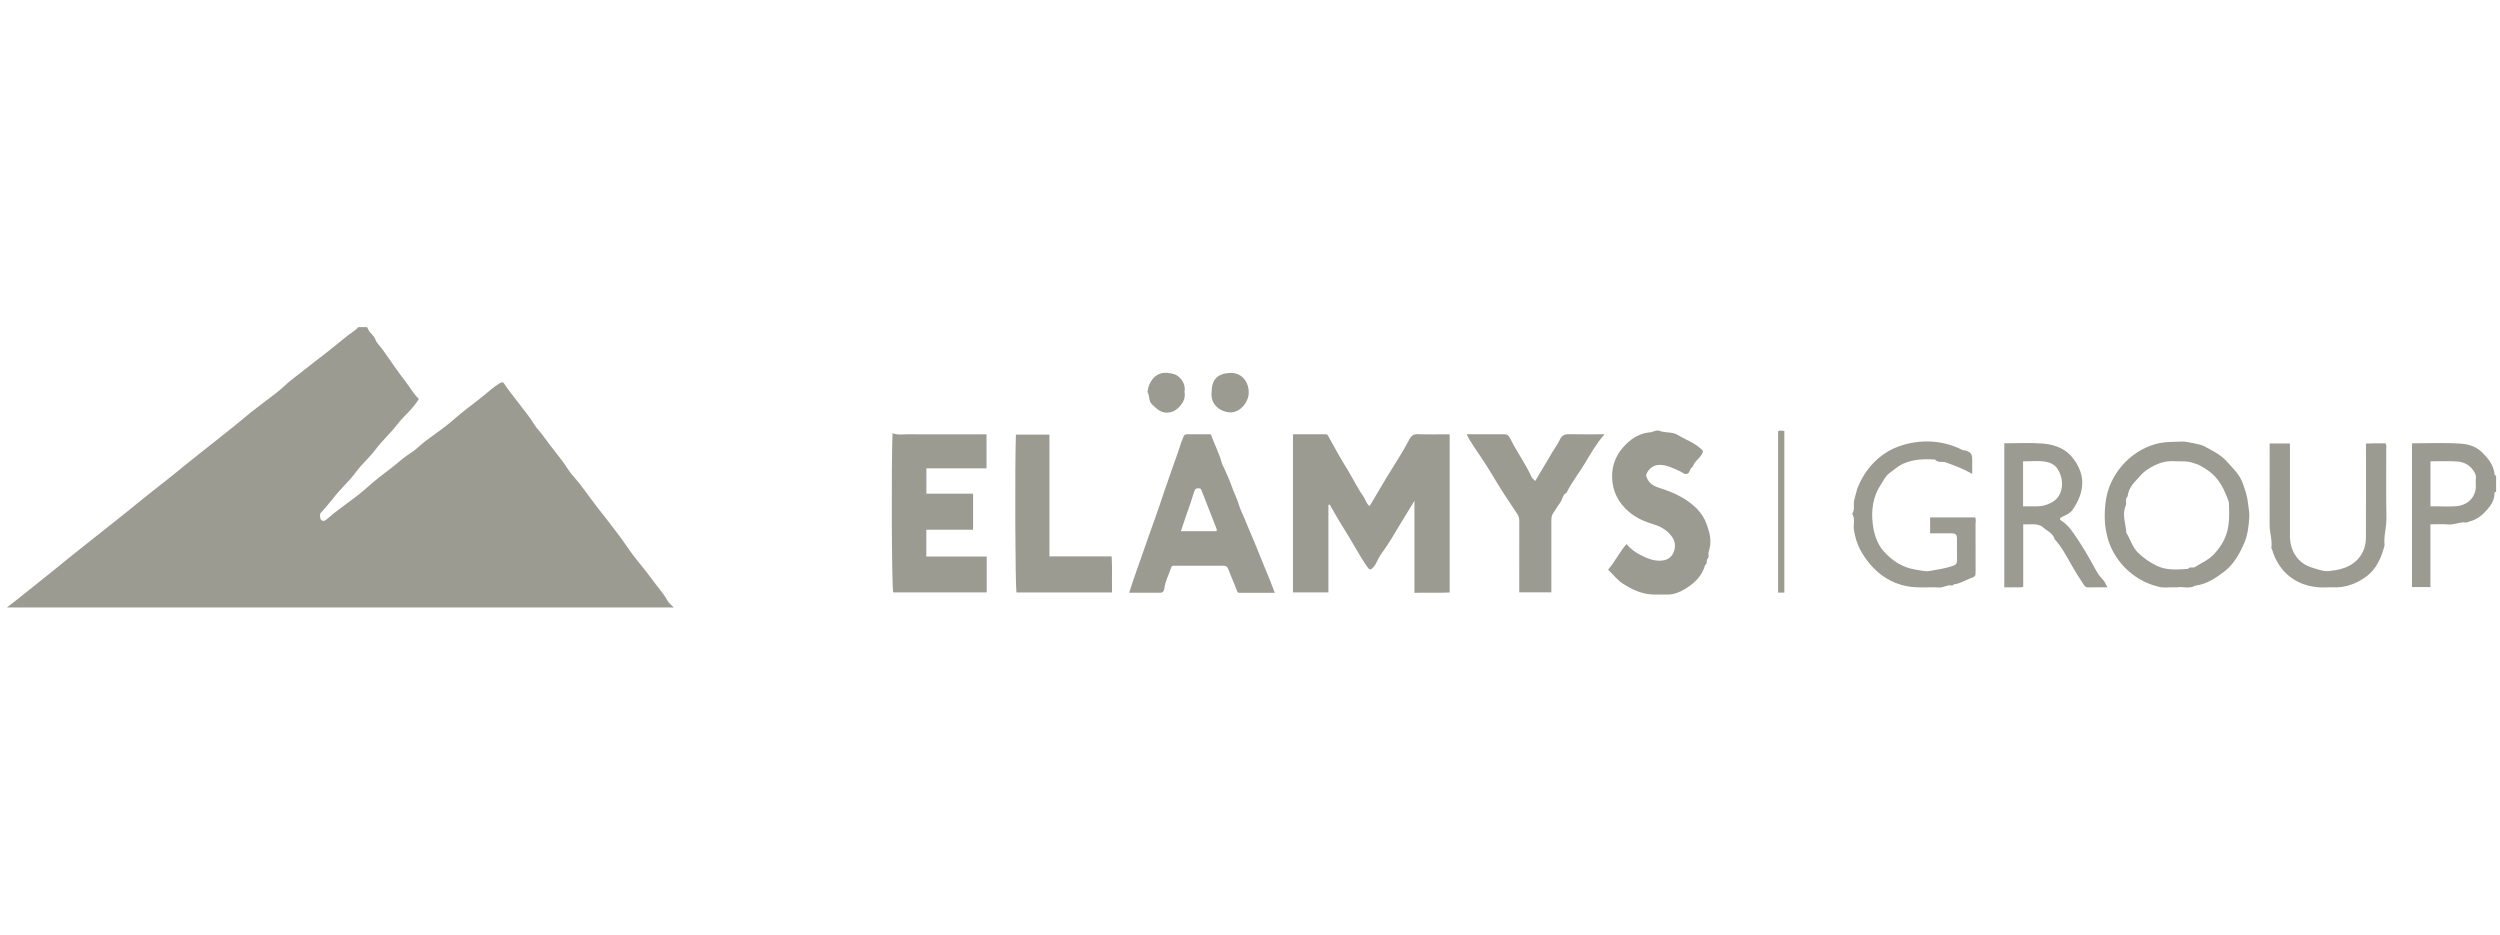 <svg width="107" height="40" viewBox="0 0 107 40" fill="none" xmlns="http://www.w3.org/2000/svg">
<g clip-path="url(#clip0_3_94)">
<path d="M17.927 17.074C17.678 17.502 17.289 17.792 16.997 18.173C16.709 18.547 16.36 18.859 16.079 19.232C15.817 19.581 15.487 19.859 15.233 20.206C14.946 20.599 14.582 20.912 14.288 21.291C14.106 21.525 13.916 21.746 13.719 21.963C13.68 22.007 13.692 22.203 13.745 22.251C13.817 22.316 13.89 22.307 13.966 22.24C14.364 21.891 14.796 21.593 15.214 21.274C15.466 21.082 15.71 20.868 15.952 20.657C16.256 20.392 16.587 20.166 16.897 19.911C17.11 19.736 17.322 19.547 17.56 19.4C17.788 19.259 17.981 19.056 18.195 18.89C18.603 18.577 19.036 18.298 19.419 17.956C19.819 17.599 20.252 17.295 20.665 16.961C20.9 16.771 21.125 16.563 21.385 16.403C21.487 16.34 21.537 16.35 21.587 16.431C21.761 16.711 21.977 16.954 22.17 17.216C22.404 17.535 22.666 17.83 22.872 18.174C22.971 18.338 23.116 18.471 23.23 18.631C23.585 19.134 23.994 19.59 24.329 20.111C24.454 20.304 24.622 20.468 24.765 20.65C25.11 21.087 25.422 21.55 25.775 21.981C25.996 22.251 26.199 22.539 26.417 22.814C26.654 23.113 26.857 23.442 27.087 23.748C27.343 24.088 27.627 24.404 27.874 24.752C28.103 25.075 28.376 25.361 28.572 25.713C28.632 25.82 28.737 25.898 28.824 25.987C28.854 26.017 28.865 26.051 28.856 26.088C28.846 26.127 28.817 26.143 28.776 26.141C28.692 26.138 28.608 26.14 28.523 26.14H0.11C0.394 25.92 0.644 25.737 0.883 25.541C1.347 25.159 1.823 24.796 2.288 24.416C2.618 24.147 2.948 23.877 3.282 23.613C3.815 23.192 4.344 22.763 4.881 22.345C5.215 22.085 5.544 21.81 5.876 21.544C6.314 21.191 6.754 20.839 7.199 20.494C7.533 20.233 7.859 19.954 8.192 19.691C8.633 19.342 9.074 18.991 9.515 18.642C9.848 18.379 10.183 18.114 10.508 17.838C10.803 17.586 11.117 17.362 11.422 17.124C11.663 16.936 11.915 16.762 12.137 16.551C12.449 16.254 12.801 16.014 13.131 15.747C13.366 15.557 13.609 15.373 13.85 15.189C14.317 14.833 14.755 14.438 15.236 14.102C15.266 14.082 15.286 14.047 15.314 14.021C15.516 13.834 15.65 13.829 15.752 14.085C15.826 14.27 16 14.338 16.065 14.525C16.122 14.69 16.273 14.818 16.378 14.965C16.705 15.423 17.017 15.896 17.362 16.338C17.555 16.585 17.705 16.869 17.926 17.074H17.927Z" fill="#9B9B91"/>
<path d="M56.856 21.614V25.354H55.339V18.588C55.805 18.588 56.271 18.588 56.738 18.587C56.803 18.587 56.821 18.612 56.857 18.678C57.111 19.146 57.37 19.612 57.65 20.062C57.887 20.444 58.079 20.855 58.338 21.224C58.438 21.366 58.475 21.558 58.62 21.662C58.86 21.258 59.097 20.848 59.341 20.444C59.672 19.898 60.03 19.37 60.324 18.799C60.394 18.663 60.494 18.578 60.665 18.584C61.121 18.598 61.578 18.588 62.046 18.588V25.357C61.561 25.385 61.062 25.36 60.538 25.372V21.436C60.315 21.8 60.136 22.088 59.962 22.378C59.704 22.807 59.457 23.241 59.162 23.643C59.051 23.794 58.961 23.964 58.881 24.135C58.853 24.196 58.814 24.236 58.775 24.279C58.656 24.411 58.613 24.4 58.503 24.239C58.142 23.712 57.849 23.138 57.504 22.6C57.293 22.272 57.106 21.927 56.908 21.59C56.89 21.598 56.873 21.604 56.856 21.612L56.856 21.614Z" fill="#9B9B91"/>
<path d="M41.648 22.674H39.647V23.821H42.231V25.354H38.228C38.167 25.048 38.145 20.165 38.199 18.541C38.446 18.637 38.702 18.577 38.954 18.586C39.231 18.596 39.508 18.588 39.785 18.588H42.223V20.046H39.65V21.129H41.648V22.674Z" fill="#9B9B91"/>
<path d="M68.828 24.379C69.141 24.019 69.322 23.61 69.617 23.286C69.847 23.573 70.157 23.738 70.469 23.874C70.7 23.974 70.965 24.03 71.222 23.978C71.421 23.938 71.57 23.81 71.645 23.596C71.723 23.371 71.695 23.159 71.56 22.972C71.365 22.701 71.089 22.536 70.791 22.448C70.396 22.33 70.019 22.167 69.706 21.895C69.283 21.528 69.016 21.06 68.998 20.446C68.981 19.86 69.209 19.393 69.59 19.015C69.872 18.736 70.211 18.538 70.618 18.504C70.752 18.493 70.888 18.389 71.021 18.439C71.28 18.537 71.57 18.47 71.817 18.62C72.178 18.84 72.59 18.97 72.89 19.299C72.838 19.581 72.551 19.686 72.464 19.943C72.45 19.987 72.392 20.012 72.366 20.054C72.317 20.134 72.305 20.251 72.207 20.28C72.085 20.317 71.996 20.208 71.893 20.164C71.599 20.038 71.316 19.881 70.984 19.898C70.758 19.91 70.537 20.082 70.462 20.306C70.443 20.36 70.464 20.392 70.482 20.439C70.585 20.724 70.821 20.818 71.059 20.896C71.391 21.004 71.719 21.126 72.019 21.307C72.466 21.578 72.863 21.913 73.051 22.452C73.189 22.849 73.276 23.169 73.13 23.629C73.1 23.722 73.169 23.831 73.081 23.916C73.01 23.983 73.103 24.129 72.98 24.178C72.855 24.651 72.525 24.954 72.158 25.185C71.925 25.331 71.651 25.452 71.358 25.447C71.165 25.443 70.972 25.448 70.78 25.446C70.3 25.44 69.88 25.246 69.475 24.991C69.226 24.834 69.052 24.598 68.827 24.379H68.828Z" fill="#9B9B91"/>
<path d="M68.673 18.588C68.33 18.98 68.095 19.392 67.858 19.79C67.598 20.229 67.277 20.625 67.05 21.086C66.871 21.172 66.875 21.392 66.764 21.531C66.654 21.669 66.572 21.832 66.47 21.977C66.393 22.087 66.398 22.207 66.398 22.332C66.399 23.332 66.398 24.333 66.398 25.351H65.024V24.706C65.024 23.898 65.023 23.089 65.025 22.281C65.025 22.164 64.992 22.078 64.924 21.977C64.554 21.425 64.186 20.871 63.85 20.295C63.555 19.789 63.208 19.324 62.9 18.829C62.858 18.762 62.827 18.687 62.775 18.587C63.328 18.587 63.866 18.587 64.405 18.587C64.549 18.587 64.606 18.705 64.66 18.812C64.936 19.361 65.296 19.857 65.553 20.418C65.583 20.484 65.653 20.529 65.708 20.586C65.954 20.172 66.199 19.758 66.445 19.346C66.549 19.173 66.671 19.011 66.756 18.828C66.84 18.645 66.954 18.578 67.143 18.583C67.635 18.594 68.127 18.587 68.672 18.587L68.673 18.588Z" fill="#9B9B91"/>
<path d="M44.916 18.601V23.814H47.579C47.609 24.332 47.584 24.839 47.595 25.357H43.504C43.452 25.029 43.433 19.915 43.481 18.601H44.916L44.916 18.601Z" fill="#9B9B91"/>
<path d="M82.609 22.827V22.145H84.532C84.587 22.224 84.552 22.33 84.553 22.427C84.557 23.107 84.556 23.788 84.555 24.468C84.555 24.675 84.549 24.668 84.325 24.755C84.094 24.844 83.88 24.981 83.629 25.011C83.6 25.014 83.586 25.072 83.54 25.061C83.349 25.015 83.185 25.158 82.991 25.145C82.667 25.123 82.34 25.156 82.016 25.135C80.978 25.095 80.136 24.486 79.619 23.532C79.481 23.274 79.399 22.985 79.349 22.69C79.309 22.46 79.416 22.21 79.274 21.991C79.405 21.803 79.308 21.577 79.367 21.377C79.422 21.195 79.455 21.005 79.525 20.831C79.828 20.096 80.371 19.505 81.064 19.188C81.984 18.781 83.089 18.789 83.99 19.26C84.038 19.286 84.083 19.266 84.126 19.282C84.375 19.37 84.409 19.423 84.411 19.708C84.411 19.913 84.411 20.056 84.411 20.283C84.04 20.068 83.66 19.927 83.276 19.789C83.124 19.734 82.94 19.826 82.819 19.666C82.361 19.64 81.902 19.652 81.475 19.838C81.249 19.937 81.051 20.116 80.847 20.267C80.691 20.384 80.615 20.573 80.506 20.732C80.162 21.238 80.084 21.826 80.153 22.418C80.202 22.842 80.337 23.273 80.62 23.592C80.985 24.003 81.426 24.29 81.976 24.378C82.184 24.411 82.393 24.473 82.597 24.437C82.931 24.379 83.268 24.328 83.594 24.216C83.713 24.174 83.763 24.11 83.761 23.976C83.754 23.667 83.762 23.359 83.758 23.052C83.756 22.887 83.702 22.83 83.545 22.828C83.235 22.824 82.925 22.827 82.609 22.827V22.827Z" fill="#9B9B91"/>
<path d="M97.141 18.981H98.009C98.009 20.304 98.009 21.624 98.009 22.946C98.009 23.553 98.327 24.106 98.957 24.294C99.2 24.366 99.44 24.468 99.692 24.44C100.086 24.397 100.483 24.316 100.801 24.044C101.101 23.788 101.259 23.429 101.261 23.019C101.269 21.684 101.264 20.349 101.264 18.983C101.539 18.974 101.83 18.972 102.104 18.974C102.154 19.071 102.131 19.162 102.131 19.248C102.133 20.224 102.12 21.2 102.139 22.175C102.146 22.568 102.015 22.945 102.06 23.337C101.924 23.865 101.717 24.349 101.279 24.674C100.847 24.994 100.367 25.163 99.833 25.139C99.629 25.13 99.422 25.155 99.219 25.135C98.272 25.058 97.532 24.497 97.242 23.512C97.235 23.49 97.212 23.468 97.215 23.448C97.263 23.119 97.139 22.804 97.14 22.479C97.142 21.324 97.141 20.168 97.141 18.98V18.981Z" fill="#9B9B91"/>
<path d="M51.86 16.77C51.86 16.235 52.122 15.986 52.64 15.962C53.143 15.939 53.436 16.334 53.446 16.774C53.457 17.231 53.054 17.658 52.669 17.65C52.247 17.642 51.784 17.324 51.86 16.77Z" fill="#9B9B91"/>
<path d="M50.697 16.776C50.748 17.048 50.632 17.247 50.454 17.433C50.304 17.591 50.13 17.66 49.929 17.661C49.665 17.663 49.494 17.484 49.307 17.308C49.144 17.153 49.215 16.934 49.111 16.775C49.17 16.303 49.485 15.907 49.963 15.96C50.168 15.982 50.344 16.01 50.498 16.169C50.663 16.34 50.733 16.533 50.697 16.776V16.776Z" fill="#9B9B91"/>
<path d="M76.37 25.362H76.103V18.46C76.176 18.407 76.268 18.436 76.37 18.446V25.362Z" fill="#9B9B91"/>
<path d="M106.774 20.333C106.724 19.938 106.58 19.712 106.246 19.375C105.976 19.102 105.64 19.009 105.315 18.987C104.623 18.941 103.926 18.974 103.234 18.974V25.127H104.022V22.441C104.299 22.441 104.552 22.425 104.803 22.446C105.054 22.467 105.283 22.325 105.532 22.363C105.59 22.373 105.644 22.329 105.693 22.318C106.015 22.244 106.253 22.044 106.466 21.794C106.632 21.6 106.766 21.393 106.762 21.116C106.762 21.076 106.787 21.047 106.833 21.055V20.361C106.813 20.352 106.775 20.346 106.774 20.334L106.774 20.333ZM105.969 20.479C105.953 20.578 105.964 20.683 105.966 20.785C105.975 21.275 105.629 21.611 105.149 21.665C104.773 21.698 104.407 21.659 104.024 21.671V19.744C104.409 19.744 104.782 19.726 105.151 19.75C105.432 19.767 105.691 19.884 105.861 20.14C105.923 20.234 105.99 20.34 105.968 20.478L105.969 20.479Z" fill="#9B9B91"/>
<path d="M54.359 24.843C54.192 24.43 54.015 24.02 53.852 23.604C53.668 23.134 53.457 22.676 53.271 22.206C53.193 22.008 53.086 21.818 53.029 21.621C52.95 21.344 52.815 21.098 52.724 20.83C52.633 20.563 52.51 20.309 52.399 20.049C52.367 19.974 52.317 19.904 52.297 19.826C52.19 19.436 52.011 19.079 51.867 18.706C51.844 18.649 51.859 18.586 51.771 18.587C51.446 18.59 51.121 18.591 50.795 18.587C50.722 18.587 50.671 18.636 50.656 18.685C50.628 18.776 50.579 18.855 50.551 18.947C50.446 19.297 50.316 19.639 50.196 19.983C50.075 20.328 49.954 20.672 49.835 21.017C49.697 21.419 49.571 21.824 49.424 22.222C49.245 22.707 49.076 23.198 48.906 23.686C48.713 24.238 48.511 24.789 48.329 25.37C48.771 25.37 49.214 25.37 49.656 25.37C49.768 25.37 49.822 25.298 49.834 25.186C49.87 24.871 50.027 24.603 50.118 24.311C50.143 24.232 50.165 24.214 50.233 24.214C50.944 24.215 51.655 24.217 52.365 24.213C52.495 24.212 52.542 24.275 52.587 24.396C52.695 24.695 52.832 24.981 52.939 25.28C52.967 25.36 52.994 25.372 53.058 25.372C53.549 25.37 54.038 25.372 54.562 25.372C54.482 25.172 54.422 25.005 54.358 24.846L54.359 24.843ZM52.064 22.736H50.542C50.684 22.317 50.812 21.914 50.958 21.52C51.018 21.354 51.057 21.181 51.12 21.015C51.167 20.892 51.218 20.904 51.296 20.9C51.373 20.896 51.402 20.912 51.435 21.012L52.076 22.652C52.084 22.669 52.07 22.699 52.064 22.736V22.736Z" fill="#9B9B91"/>
<path d="M96.214 21.528C96.183 21.219 96.082 20.942 95.981 20.663C95.847 20.293 95.564 20.042 95.316 19.761C95.035 19.441 94.665 19.279 94.312 19.084C94.21 19.027 93.548 18.89 93.409 18.898C93.093 18.916 92.78 18.899 92.46 18.958C91.344 19.175 90.37 20.125 90.146 21.318C90.067 21.802 90.052 22.323 90.154 22.803C90.379 23.963 91.3 24.854 92.377 25.109C92.598 25.18 92.828 25.124 93.053 25.139C93.077 25.141 93.101 25.139 93.188 25.139C93.402 25.086 93.695 25.227 93.964 25.062C94.431 25.014 94.816 24.749 95.18 24.477C95.585 24.175 95.846 23.724 96.051 23.25C96.205 22.894 96.248 22.503 96.27 22.115C96.281 21.917 96.233 21.722 96.213 21.529L96.214 21.528ZM94.799 23.677C94.553 23.956 94.236 24.084 93.943 24.27C93.851 24.329 93.724 24.229 93.649 24.35C93.196 24.373 92.742 24.426 92.308 24.215C92.014 24.073 91.753 23.891 91.511 23.659C91.261 23.419 91.185 23.079 91.005 22.802C90.989 22.414 90.808 22.032 90.983 21.638C91.035 21.519 90.932 21.356 91.061 21.249C91.096 20.954 91.255 20.731 91.446 20.536C91.582 20.396 91.697 20.237 91.862 20.126C92.346 19.801 92.696 19.708 93.158 19.743C93.39 19.752 93.621 19.723 93.853 19.81C93.933 19.84 94.026 19.857 94.108 19.898C94.838 20.27 95.11 20.698 95.383 21.45C95.407 21.516 95.4 21.573 95.402 21.634C95.436 22.486 95.371 23.029 94.798 23.677H94.799Z" fill="#9B9B91"/>
<path d="M90.006 24.812C89.889 24.694 89.782 24.548 89.706 24.406C89.413 23.861 89.104 23.329 88.751 22.827C88.602 22.616 88.445 22.418 88.225 22.286C88.145 22.238 88.149 22.174 88.234 22.134C88.411 22.051 88.61 21.967 88.716 21.808C88.953 21.452 89.135 21.072 89.12 20.599C89.104 20.084 88.746 19.519 88.36 19.274C88.066 19.087 87.745 19.009 87.427 18.984C86.889 18.943 86.347 18.973 85.784 18.973V25.138C85.94 25.138 86.071 25.143 86.202 25.136C86.328 25.129 86.46 25.166 86.594 25.11V22.441C86.882 22.462 87.225 22.369 87.451 22.576C87.621 22.731 87.868 22.814 87.939 23.08C88.248 23.413 88.455 23.821 88.68 24.216C88.832 24.484 88.999 24.745 89.168 25C89.211 25.067 89.261 25.143 89.365 25.141C89.639 25.134 89.913 25.139 90.203 25.139C90.124 25.014 90.093 24.9 90.006 24.813V24.812ZM87.755 21.532C87.384 21.735 87.007 21.656 86.587 21.671V19.744C87.018 19.757 87.715 19.625 88.022 20.013C88.39 20.495 88.337 21.282 87.755 21.532Z" fill="#9B9B91"/>
</g>
<defs>
<clipPath id="clip0_3_94">
<rect width="107" height="12" fill="white" transform="translate(0 14)"/>
</clipPath>
</defs>
</svg>
